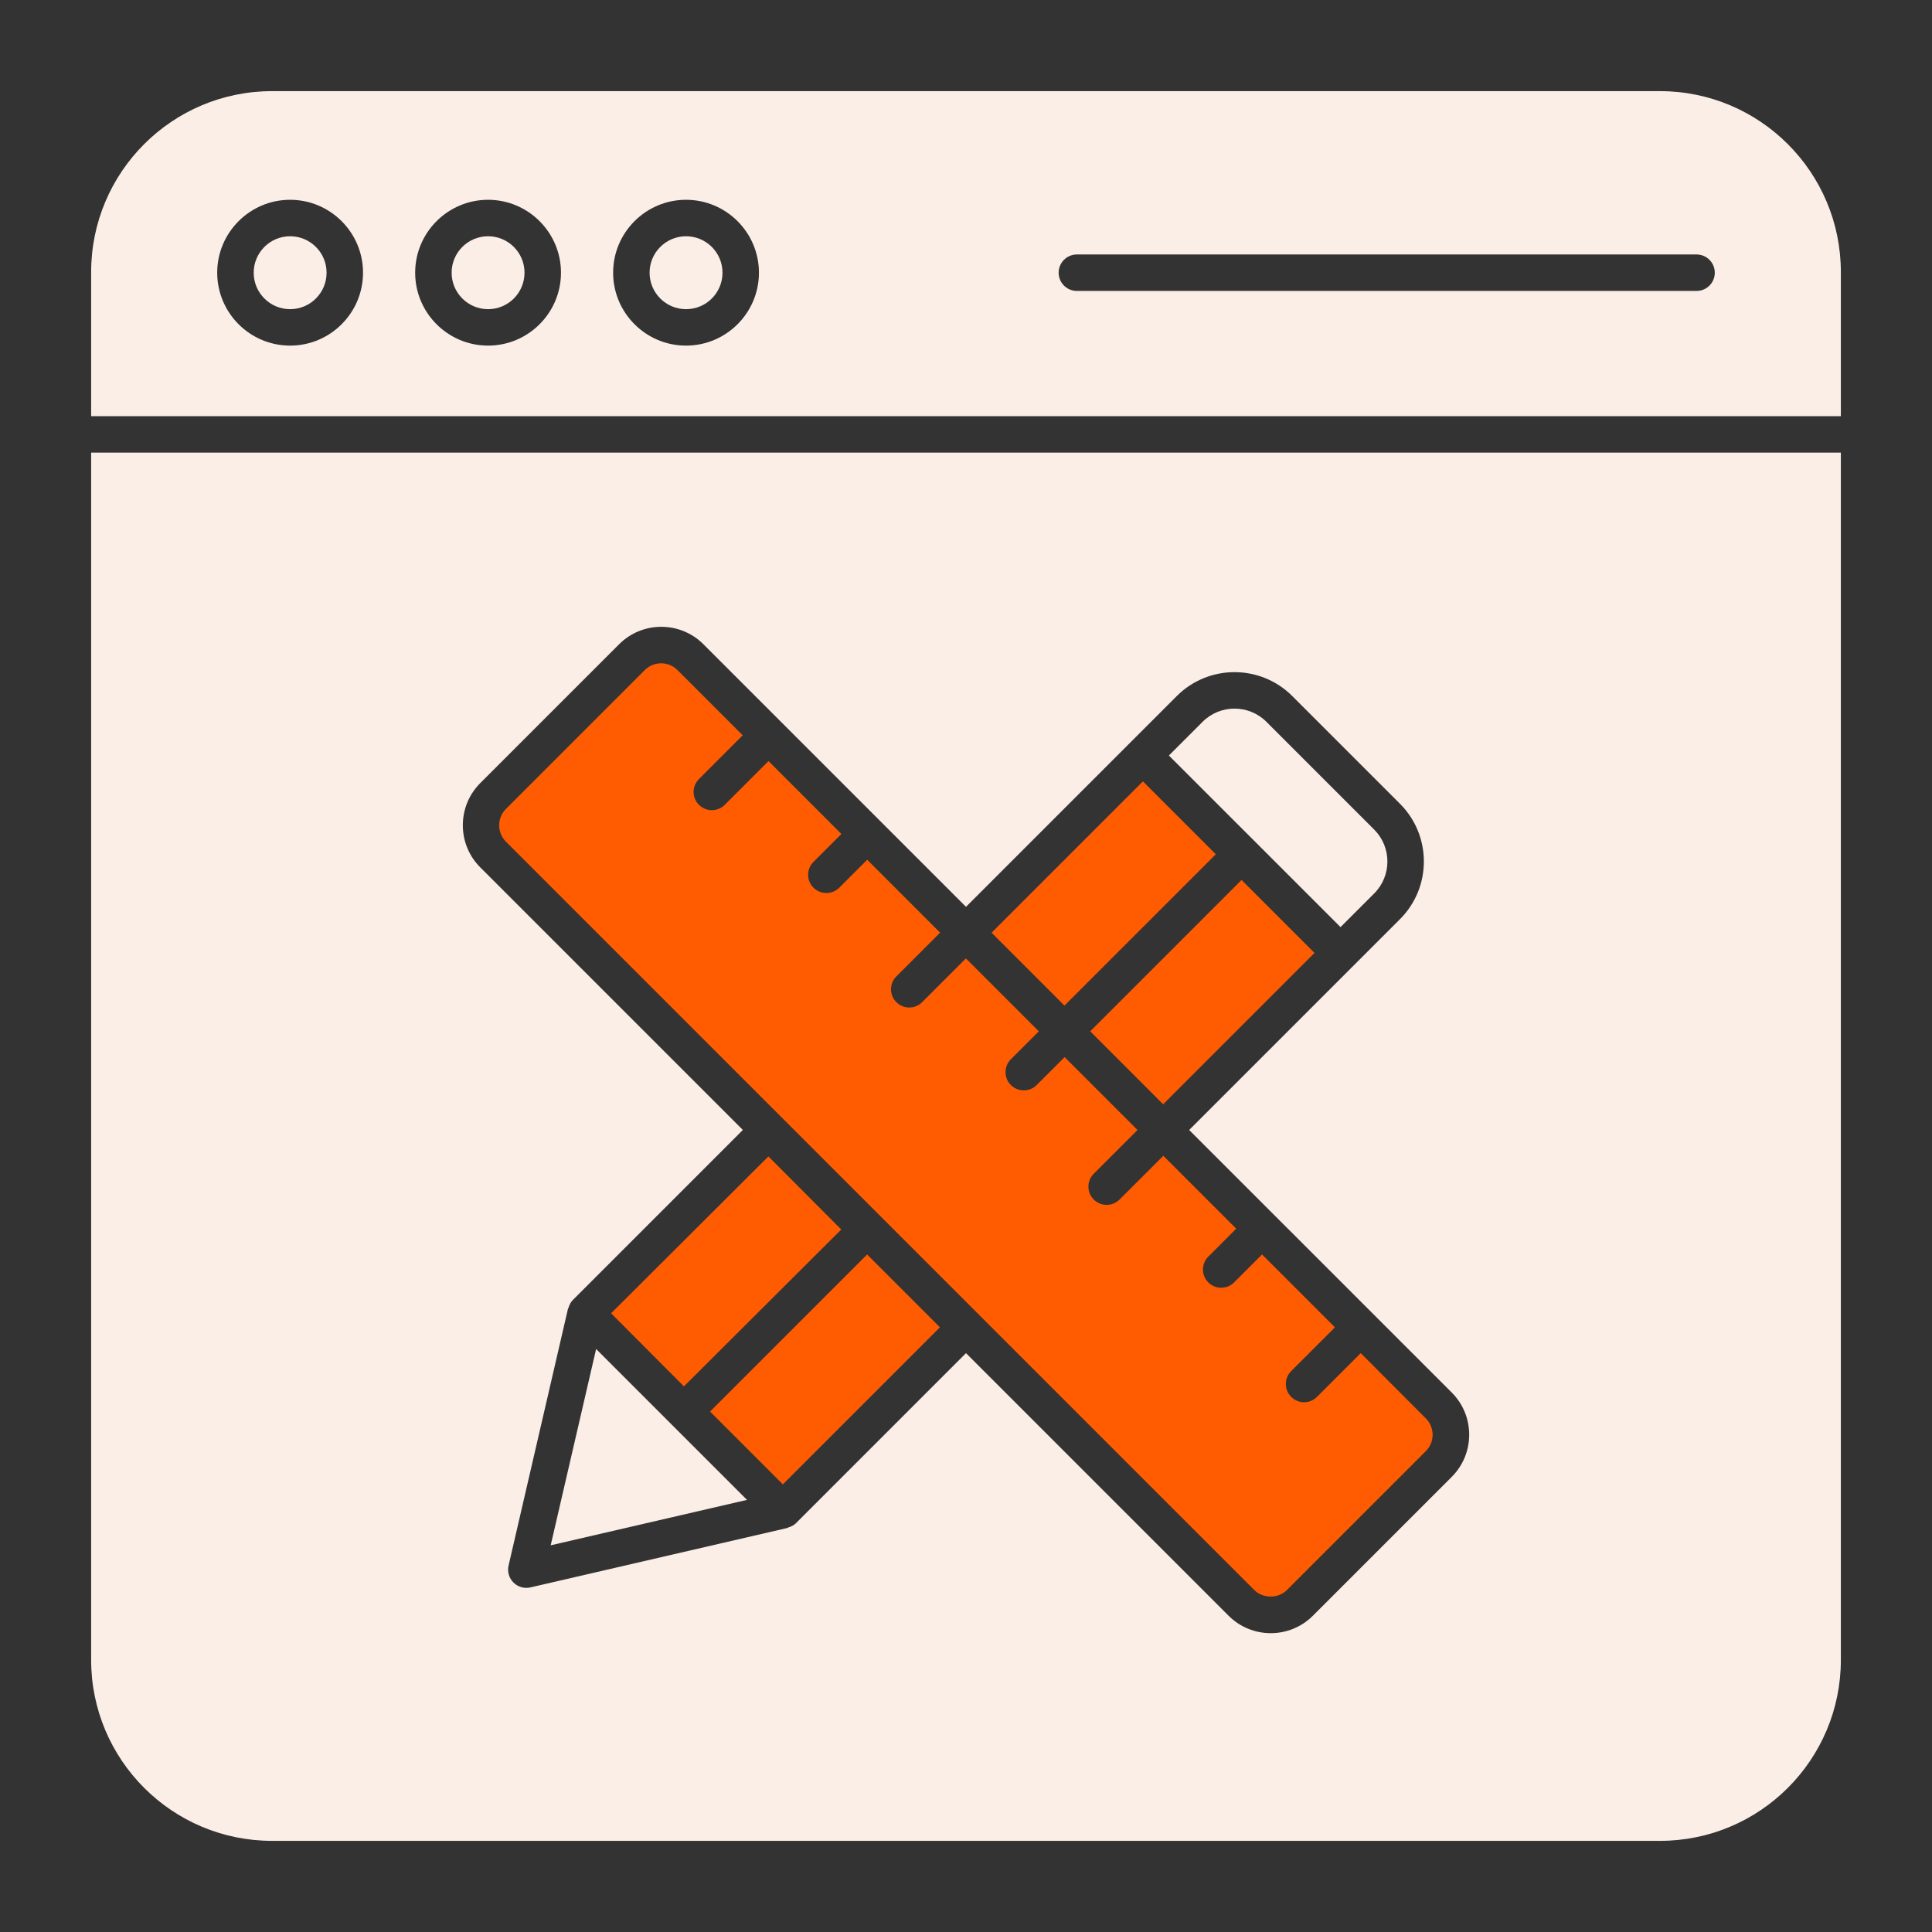 <svg fill="none" height="80" viewBox="0 0 80 80" width="80" xmlns="http://www.w3.org/2000/svg"><rect x="0" y="0" width="80" height="80" fill="#333333" stroke="none"/><path d="m45.143 42.705 6.267-6.267 3.021 3.021-6.267 6.267z" fill="#ff5b00"/><g fill="#fbeee6"><path d="m76.226 17.232v-5.965c0-4.138-3.355-7.493-7.493-7.493h-57.466c-4.138 0-7.493 3.355-7.493 7.493v5.965zm-31.635-6.695h25.66c.417 0 .755.338.755.755 0 .417-.338.755-.755.755h-25.66c-.417 0-.755-.338-.755-.755 0-.417.338-.755.755-.755zm-16.184-2.264c1.664 0 3.019 1.354 3.019 3.019 0 1.665-1.355 3.019-3.019 3.019s-3.019-1.354-3.019-3.019c0-1.665 1.355-3.019 3.019-3.019zm-8.197 0c1.664 0 3.019 1.354 3.019 3.019 0 1.665-1.355 3.019-3.019 3.019-1.664 0-3.019-1.354-3.019-3.019 0-1.665 1.355-3.019 3.019-3.019zm-8.197 0c1.664 0 3.019 1.354 3.019 3.019 0 1.665-1.355 3.019-3.019 3.019s-3.019-1.354-3.019-3.019c0-1.665 1.355-3.019 3.019-3.019z"/><path d="m20.21 12.802c.834 0 1.509-.676 1.509-1.51 0-.834-.676-1.509-1.509-1.509s-1.509.676-1.509 1.509c0 .834.676 1.51 1.509 1.51z"/><path d="m28.408 12.802c.834 0 1.509-.676 1.509-1.51 0-.834-.676-1.509-1.509-1.509-.834 0-1.51.676-1.51 1.509 0 .834.676 1.51 1.51 1.51z"/><path d="m12.014 12.802c.834 0 1.509-.676 1.509-1.51 0-.834-.676-1.509-1.509-1.509-.834 0-1.509.676-1.509 1.509 0 .834.676 1.51 1.509 1.51z"/><path d="m51.939 34.821c.005.005.012.007.018.012.005.005.007.012.012.018l3.539 3.539 1.396-1.396c.727-.728.727-1.913 0-2.641l-4.465-4.465c-.728-.727-1.913-.728-2.642 0l-1.396 1.396z"/></g><path d="m25.304 54.381 6.514-6.496 3.017 3.026-6.515 6.496z" fill="#ff5b00"/><path d="m56.345 56.03-1.812 1.812c-.147.147-.341.221-.534.221s-.386-.074-.534-.221c-.295-.295-.295-.772 0-1.067l1.812-1.812-3.019-3.019-1.157 1.158c-.147.147-.341.221-.534.221s-.386-.074-.534-.221c-.295-.295-.295-.772 0-1.067l1.157-1.158-3.019-3.019-1.813 1.812c-.147.147-.341.221-.534.221s-.386-.074-.534-.221c-.295-.295-.295-.772 0-1.067l1.813-1.812-3.019-3.019-1.158 1.157c-.147.147-.341.221-.534.221s-.386-.074-.534-.221c-.295-.295-.295-.772 0-1.067l1.158-1.157-3.02-3.019-1.812 1.812c-.147.147-.341.221-.534.221s-.386-.074-.534-.221c-.295-.295-.295-.772 0-1.067l1.812-1.812-3.019-3.019-1.157 1.157c-.147.147-.341.221-.534.221s-.386-.074-.534-.221c-.295-.295-.295-.772 0-1.067l1.157-1.157-3.019-3.019-1.812 1.812c-.147.147-.341.221-.534.221s-.386-.074-.534-.221c-.295-.295-.295-.772 0-1.067l1.812-1.812-2.7-2.7c-.181-.181-.422-.281-.678-.281s-.497.1-.678.281l-5.749 5.749c-.181.181-.28.422-.28.678 0 .256.099.497.28.678l30.986 30.986c.363.363.994.363 1.356 0l5.749-5.749c.181-.181.282-.422.282-.678 0-.257-.1-.497-.282-.679z" fill="#ff5b00"/><path d="m3.774 18.742v49.991c0 4.138 3.355 7.493 7.493 7.493h57.466c4.138 0 7.493-3.355 7.493-7.493v-49.991zm56.339 42.413-5.749 5.749c-.48.481-1.113.722-1.745.722-.632 0-1.265-.24-1.745-.722l-10.874-10.874-7.039 7.04c-.093.093-.207.146-.326.181-.014.004-.024.018-.038.021l-10.632 2.459c-.056.013-.114.019-.17.019-.198 0-.391-.078-.534-.221-.184-.184-.261-.45-.202-.704l2.46-10.632c.004-.015.017-.024.022-.039.034-.118.087-.232.18-.325l7.039-7.04-10.873-10.873c-.466-.466-.722-1.086-.722-1.745 0-.66.257-1.279.722-1.745l5.749-5.749c.961-.963 2.53-.963 3.491 0l10.873 10.873 8.731-8.731c1.318-1.316 3.458-1.316 4.776 0l4.465 4.465c1.316 1.316 1.316 3.459 0 4.775l-8.731 8.731 3.552 3.552 4.087 4.086 3.234 3.234c.963.963.963 2.529 0 3.491z" fill="#fbeee6"/><path d="m29.401 58.45 6.505-6.505 3.015 3.015-6.505 6.505z" fill="#ff5b00"/><path d="m41.059 38.622 6.267-6.267 3.018 3.018-6.267 6.267z" fill="#ff5b00"/><path d="m24.684 55.86-1.881 8.128 8.128-1.881z" fill="#fbeee6"/></svg>